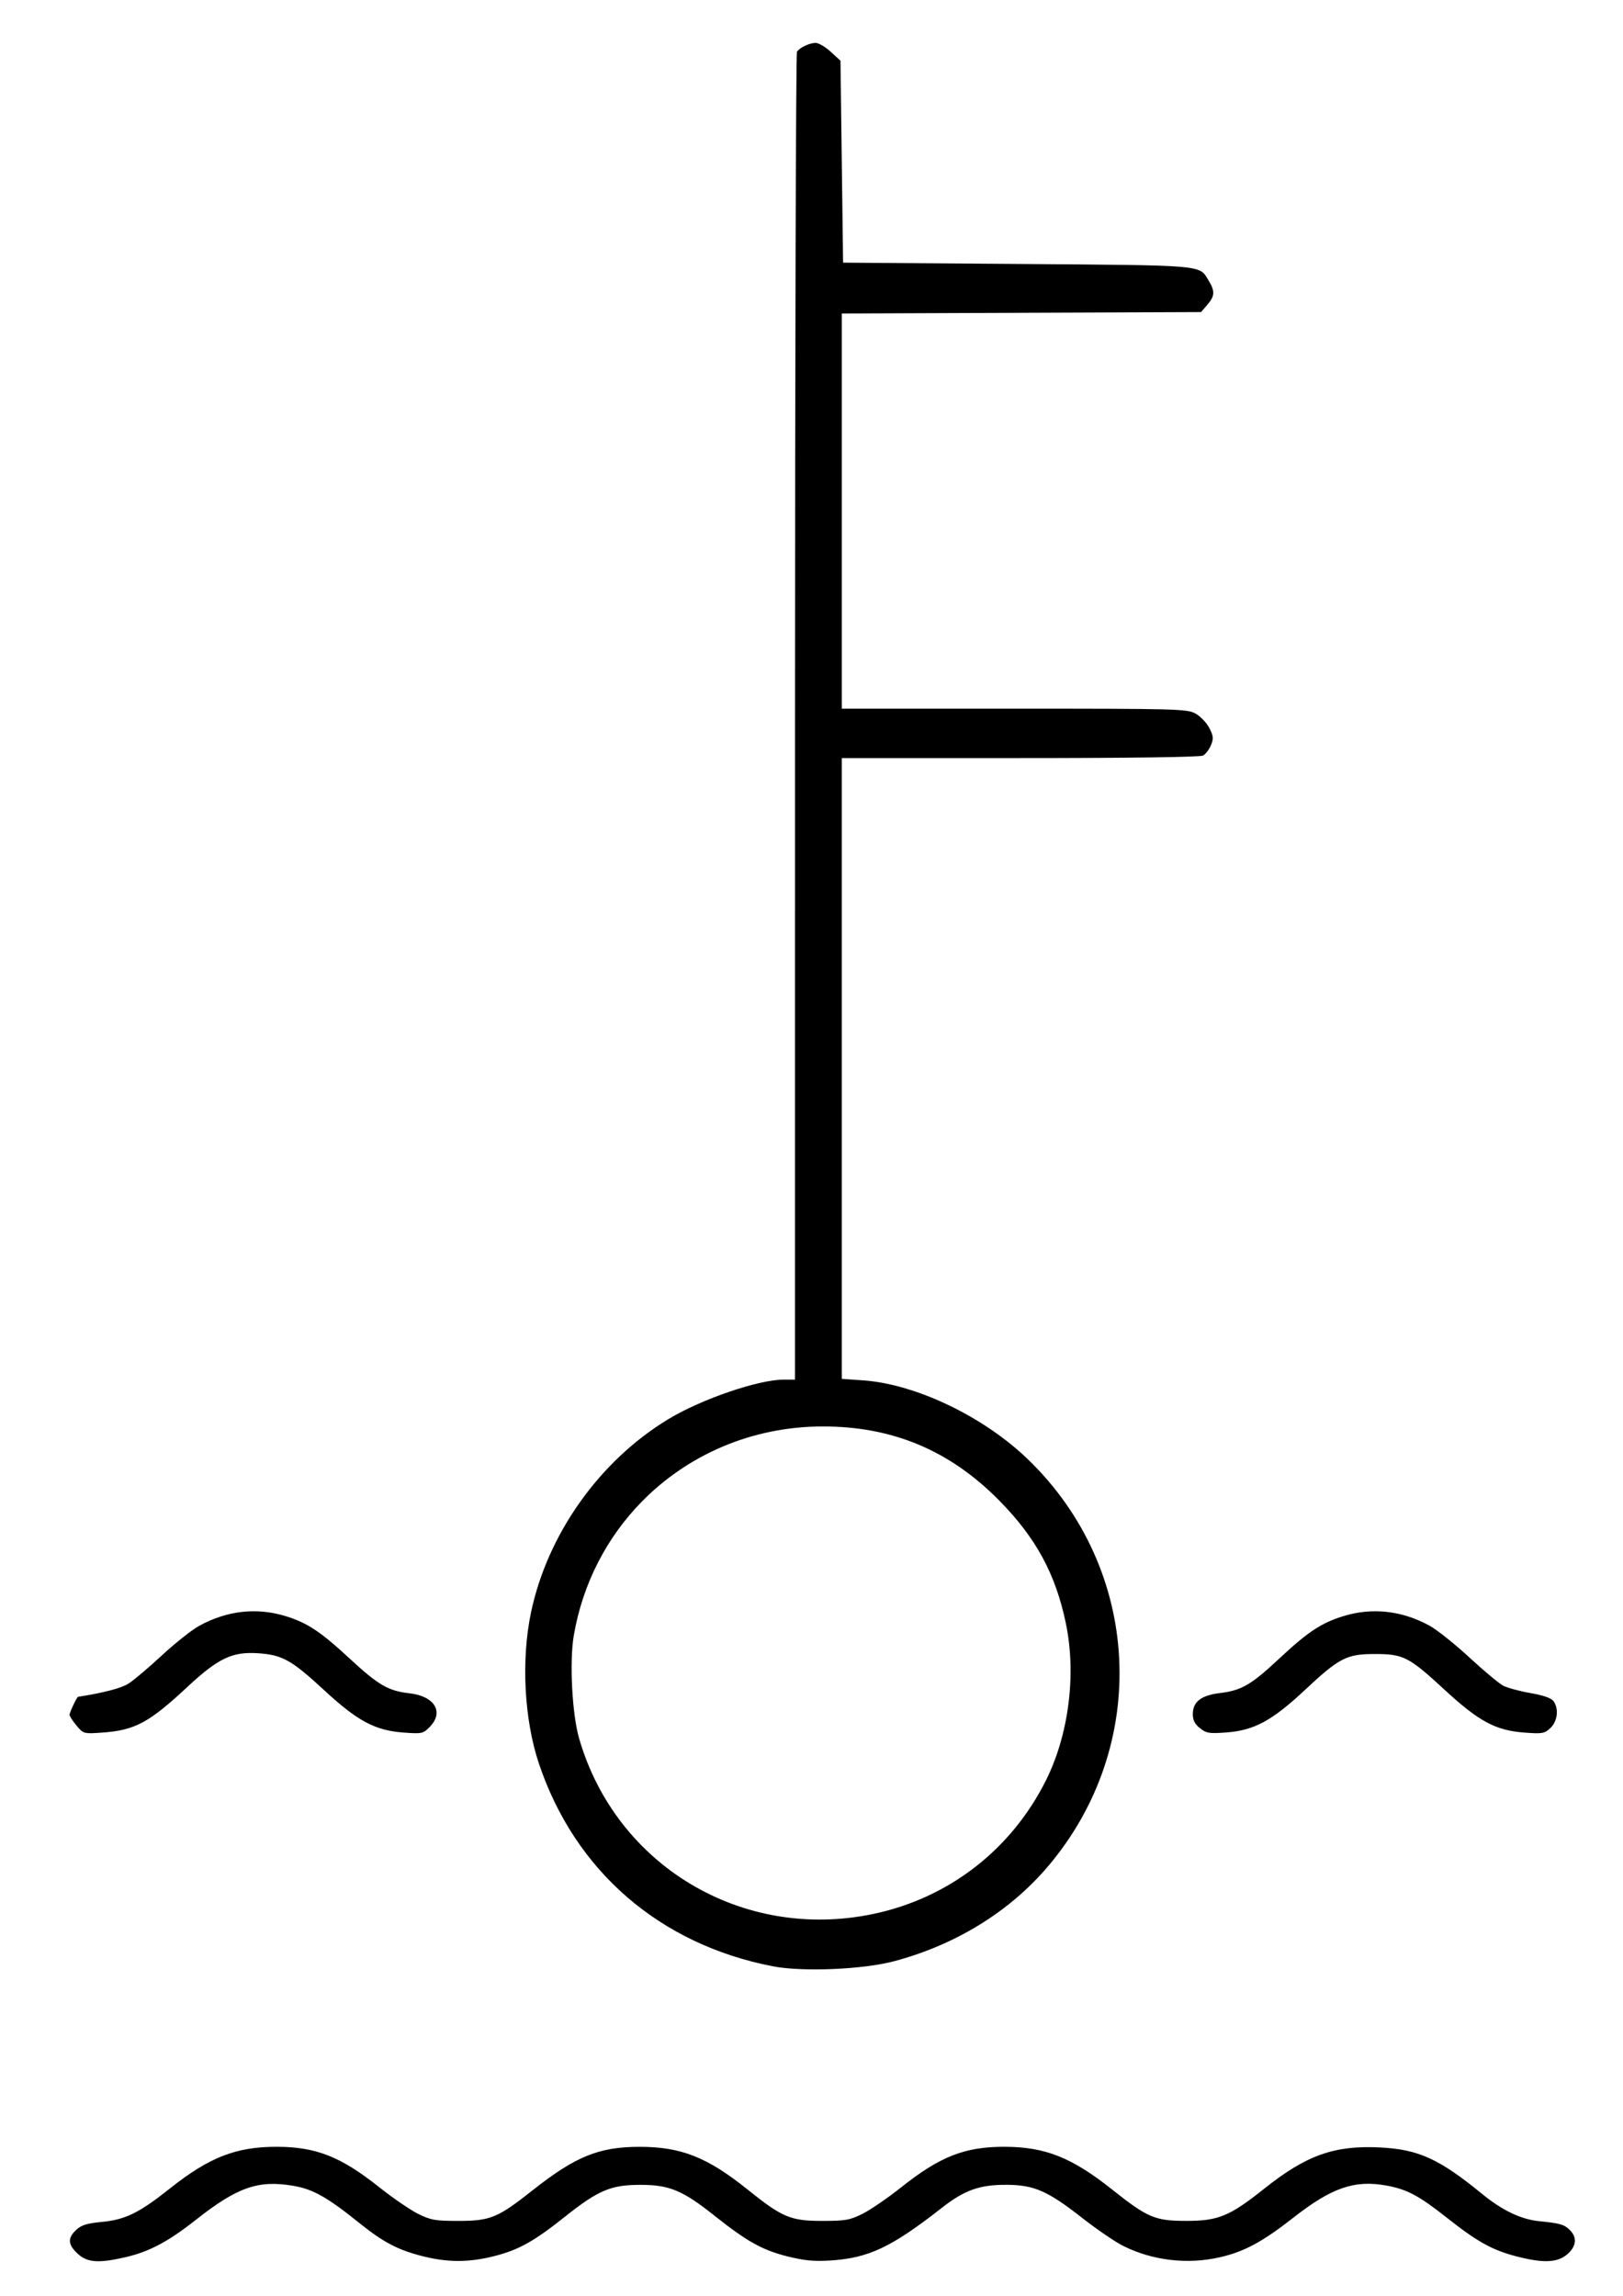 <?xml version="1.0" encoding="UTF-8" standalone="no"?>
<!-- Created with Inkscape (http://www.inkscape.org/) -->

<svg
   width="210mm"
   height="297mm"
   viewBox="0 0 210 297"
   version="1.1"
   id="svg1434"
   inkscape:version="1.2.2 (732a01da63, 2022-12-09)"
   sodipodi:docname="pre-heating.svg"
   xmlns:inkscape="http://www.inkscape.org/namespaces/inkscape"
   xmlns:sodipodi="http://sodipodi.sourceforge.net/DTD/sodipodi-0.dtd"
   xmlns="http://www.w3.org/2000/svg"
   xmlns:svg="http://www.w3.org/2000/svg">
  
  <defs
     id="defs1431" />
  <g
     inkscape:label="Layer 1"
     inkscape:groupmode="layer"
     id="layer1">
    <path
       style="fill:#000000;stroke-width:0.265"
       d="m 10.044,291.55 c -1.268,-1.184 -1.32,-2.013 -0.193,-3.072 0.667,-0.626 1.388,-0.852 3.312,-1.036 3.061,-0.292 4.841,-1.165 8.81,-4.318 5.091,-4.045 8.559,-5.402 13.802,-5.402 5.088,0 8.295,1.258 13.26,5.203 1.758,1.397 4.029,2.955 5.046,3.462 1.647,0.821 2.221,0.923 5.215,0.923 4.142,0 5.112,-0.399 9.588,-3.938 5.563,-4.399 8.593,-5.635 13.832,-5.645 5.383,-0.011 8.79,1.331 13.991,5.507 4.52,3.63 5.581,4.076 9.689,4.076 2.994,0 3.568,-0.102 5.215,-0.923 1.018,-0.508 3.289,-2.066 5.046,-3.462 4.965,-3.945 8.171,-5.203 13.26,-5.203 5.281,0 8.723,1.356 13.93,5.49 4.664,3.702 5.583,4.092 9.649,4.095 4.139,0.005 5.607,-0.603 10.093,-4.175 5.441,-4.331 9.065,-5.62 14.971,-5.324 4.981,0.25 7.649,1.465 13.215,6.017 2.598,2.125 5.034,3.288 7.366,3.519 2.708,0.268 3.264,0.428 3.988,1.152 0.973,0.973 0.835,2.143 -0.371,3.158 -1.276,1.073 -3.102,1.139 -6.575,0.237 -3.093,-0.804 -5.034,-1.881 -8.915,-4.946 -3.685,-2.911 -5.173,-3.707 -7.849,-4.202 -4.139,-0.765 -7.101,0.254 -12.081,4.157 -3.963,3.106 -6.316,4.377 -9.444,5.102 -4.225,0.98 -8.797,0.444 -12.604,-1.478 -1.041,-0.526 -3.425,-2.157 -5.299,-3.625 -4.419,-3.463 -6.188,-4.239 -9.709,-4.259 -3.515,-0.021 -5.465,0.67 -8.414,2.977 -6.552,5.126 -9.501,6.514 -14.488,6.819 -2.081,0.127 -3.375,-3.4e-4 -5.537,-0.547 -3.216,-0.813 -5.199,-1.92 -9.349,-5.218 -4.183,-3.324 -5.865,-4.026 -9.649,-4.026 -3.795,0 -5.442,0.697 -9.757,4.132 -3.997,3.181 -5.955,4.274 -9.103,5.079 -3.306,0.846 -6.072,0.846 -9.372,0.002 -3.154,-0.807 -5.03,-1.795 -8.114,-4.274 -4.19,-3.368 -6,-4.384 -8.591,-4.821 -4.512,-0.761 -7.212,0.187 -12.574,4.416 -3.564,2.811 -6.012,4.111 -9.079,4.822 -3.5,0.812 -4.973,0.704 -6.212,-0.454 z m 89.96,-37.178 c -14.648,-2.834 -25.608,-12.329 -30.273,-26.225 -1.912,-5.695 -2.315,-13.416 -1.022,-19.561 2.134,-10.14 8.889,-19.636 17.792,-25.01 4.284,-2.586 11.635,-5.1 14.913,-5.1 h 1.45 l 0.001,-27.469 0.002,-40.195 7.2e-4,-18.041 c 0.003,-47.138 0.116,-85.872 0.252,-86.076 0.368,-0.551 1.621,-1.144 2.417,-1.144 0.385,0 1.265,0.518 1.957,1.151 l 1.257,1.151 0.168,13.063 0.168,13.063 22.541,0.168 c 24.503,0.183 23.509,0.097 24.744,2.124 0.856,1.404 0.826,2.014 -0.156,3.156 l -0.811,0.944 -23.243,0.093 -23.243,0.093 v 25.56 25.56 h 22.294 c 21.012,0 22.36,0.035 23.449,0.62 0.635,0.341 1.445,1.177 1.798,1.859 0.553,1.065 0.584,1.382 0.223,2.253 -0.231,0.558 -0.692,1.159 -1.025,1.337 -0.37,0.198 -9.548,0.324 -23.672,0.324 h -23.068 v 31.232 8.921 26.45 13.703 l 2.776,0.197 c 6.819,0.483 15.578,4.681 21.312,10.215 14.758,14.243 15.87,37.04 2.569,52.686 -4.954,5.827 -11.912,10.114 -19.865,12.237 -4.028,1.075 -11.866,1.406 -15.708,0.662 z m 12.964,-6.765 c 9.763,-2.044 17.849,-8.285 22.346,-17.246 2.972,-5.922 3.972,-13.732 2.603,-20.33 -1.331,-6.413 -3.868,-11.091 -8.644,-15.932 -6.386,-6.474 -13.792,-9.576 -22.83,-9.565 -9.2,0.011 -17.519,3.694 -23.464,9.791 -4.455,4.57 -7.577,10.496 -8.736,17.251 -0.574,3.345 -0.224,10.158 0.684,13.302 4.76,16.484 21.134,26.267 38.041,22.727 z M 9.904,223.235 c -0.498,-0.591 -0.905,-1.223 -0.905,-1.403 0,-0.311 0.943,-2.299 1.102,-2.324 3.256,-0.506 5.544,-1.1 6.486,-1.682 0.659,-0.407 2.61,-2.052 4.336,-3.654 1.725,-1.602 3.927,-3.343 4.892,-3.869 3.598,-1.958 7.424,-2.378 11.156,-1.225 2.811,0.869 4.511,1.998 8.324,5.53 3.652,3.384 4.964,4.144 7.667,4.444 3.306,0.367 4.542,2.457 2.601,4.397 -0.827,0.827 -1.004,0.862 -3.413,0.68 -3.633,-0.275 -5.899,-1.491 -10.216,-5.484 -4.226,-3.909 -5.407,-4.565 -8.591,-4.773 -3.297,-0.215 -5.118,0.655 -9.066,4.332 -5.019,4.675 -6.822,5.64 -11.094,5.938 -2.342,0.164 -2.388,0.151 -3.28,-0.909 z m 145.359,0.335 c -0.669,-0.532 -0.925,-1.038 -0.925,-1.829 0,-1.592 1.084,-2.428 3.529,-2.721 2.773,-0.333 4.008,-1.05 7.63,-4.432 3.738,-3.49 5.456,-4.629 8.305,-5.51 3.728,-1.152 7.559,-0.733 11.146,1.219 0.959,0.522 3.283,2.372 5.163,4.111 1.88,1.739 3.861,3.39 4.401,3.67 0.54,0.279 2.124,0.706 3.519,0.948 1.652,0.287 2.688,0.648 2.971,1.036 0.717,0.981 0.532,2.614 -0.396,3.485 -0.766,0.72 -1.034,0.766 -3.413,0.586 -3.688,-0.279 -5.854,-1.448 -10.321,-5.572 -4.577,-4.225 -5.291,-4.59 -8.985,-4.587 -3.659,0.003 -4.582,0.479 -9.087,4.691 -4.215,3.941 -6.535,5.191 -10.125,5.456 -2.21,0.163 -2.591,0.102 -3.413,-0.551 z"
       id="path1396"
       sodipodi:nodetypes="cssssssssssssssscsssssssssssssssscsssscssssccsssssccccssscccssccccccsssssscccccssssssssssssssssssssssssssssssssssssssssssscsss" />
  </g>
</svg>
